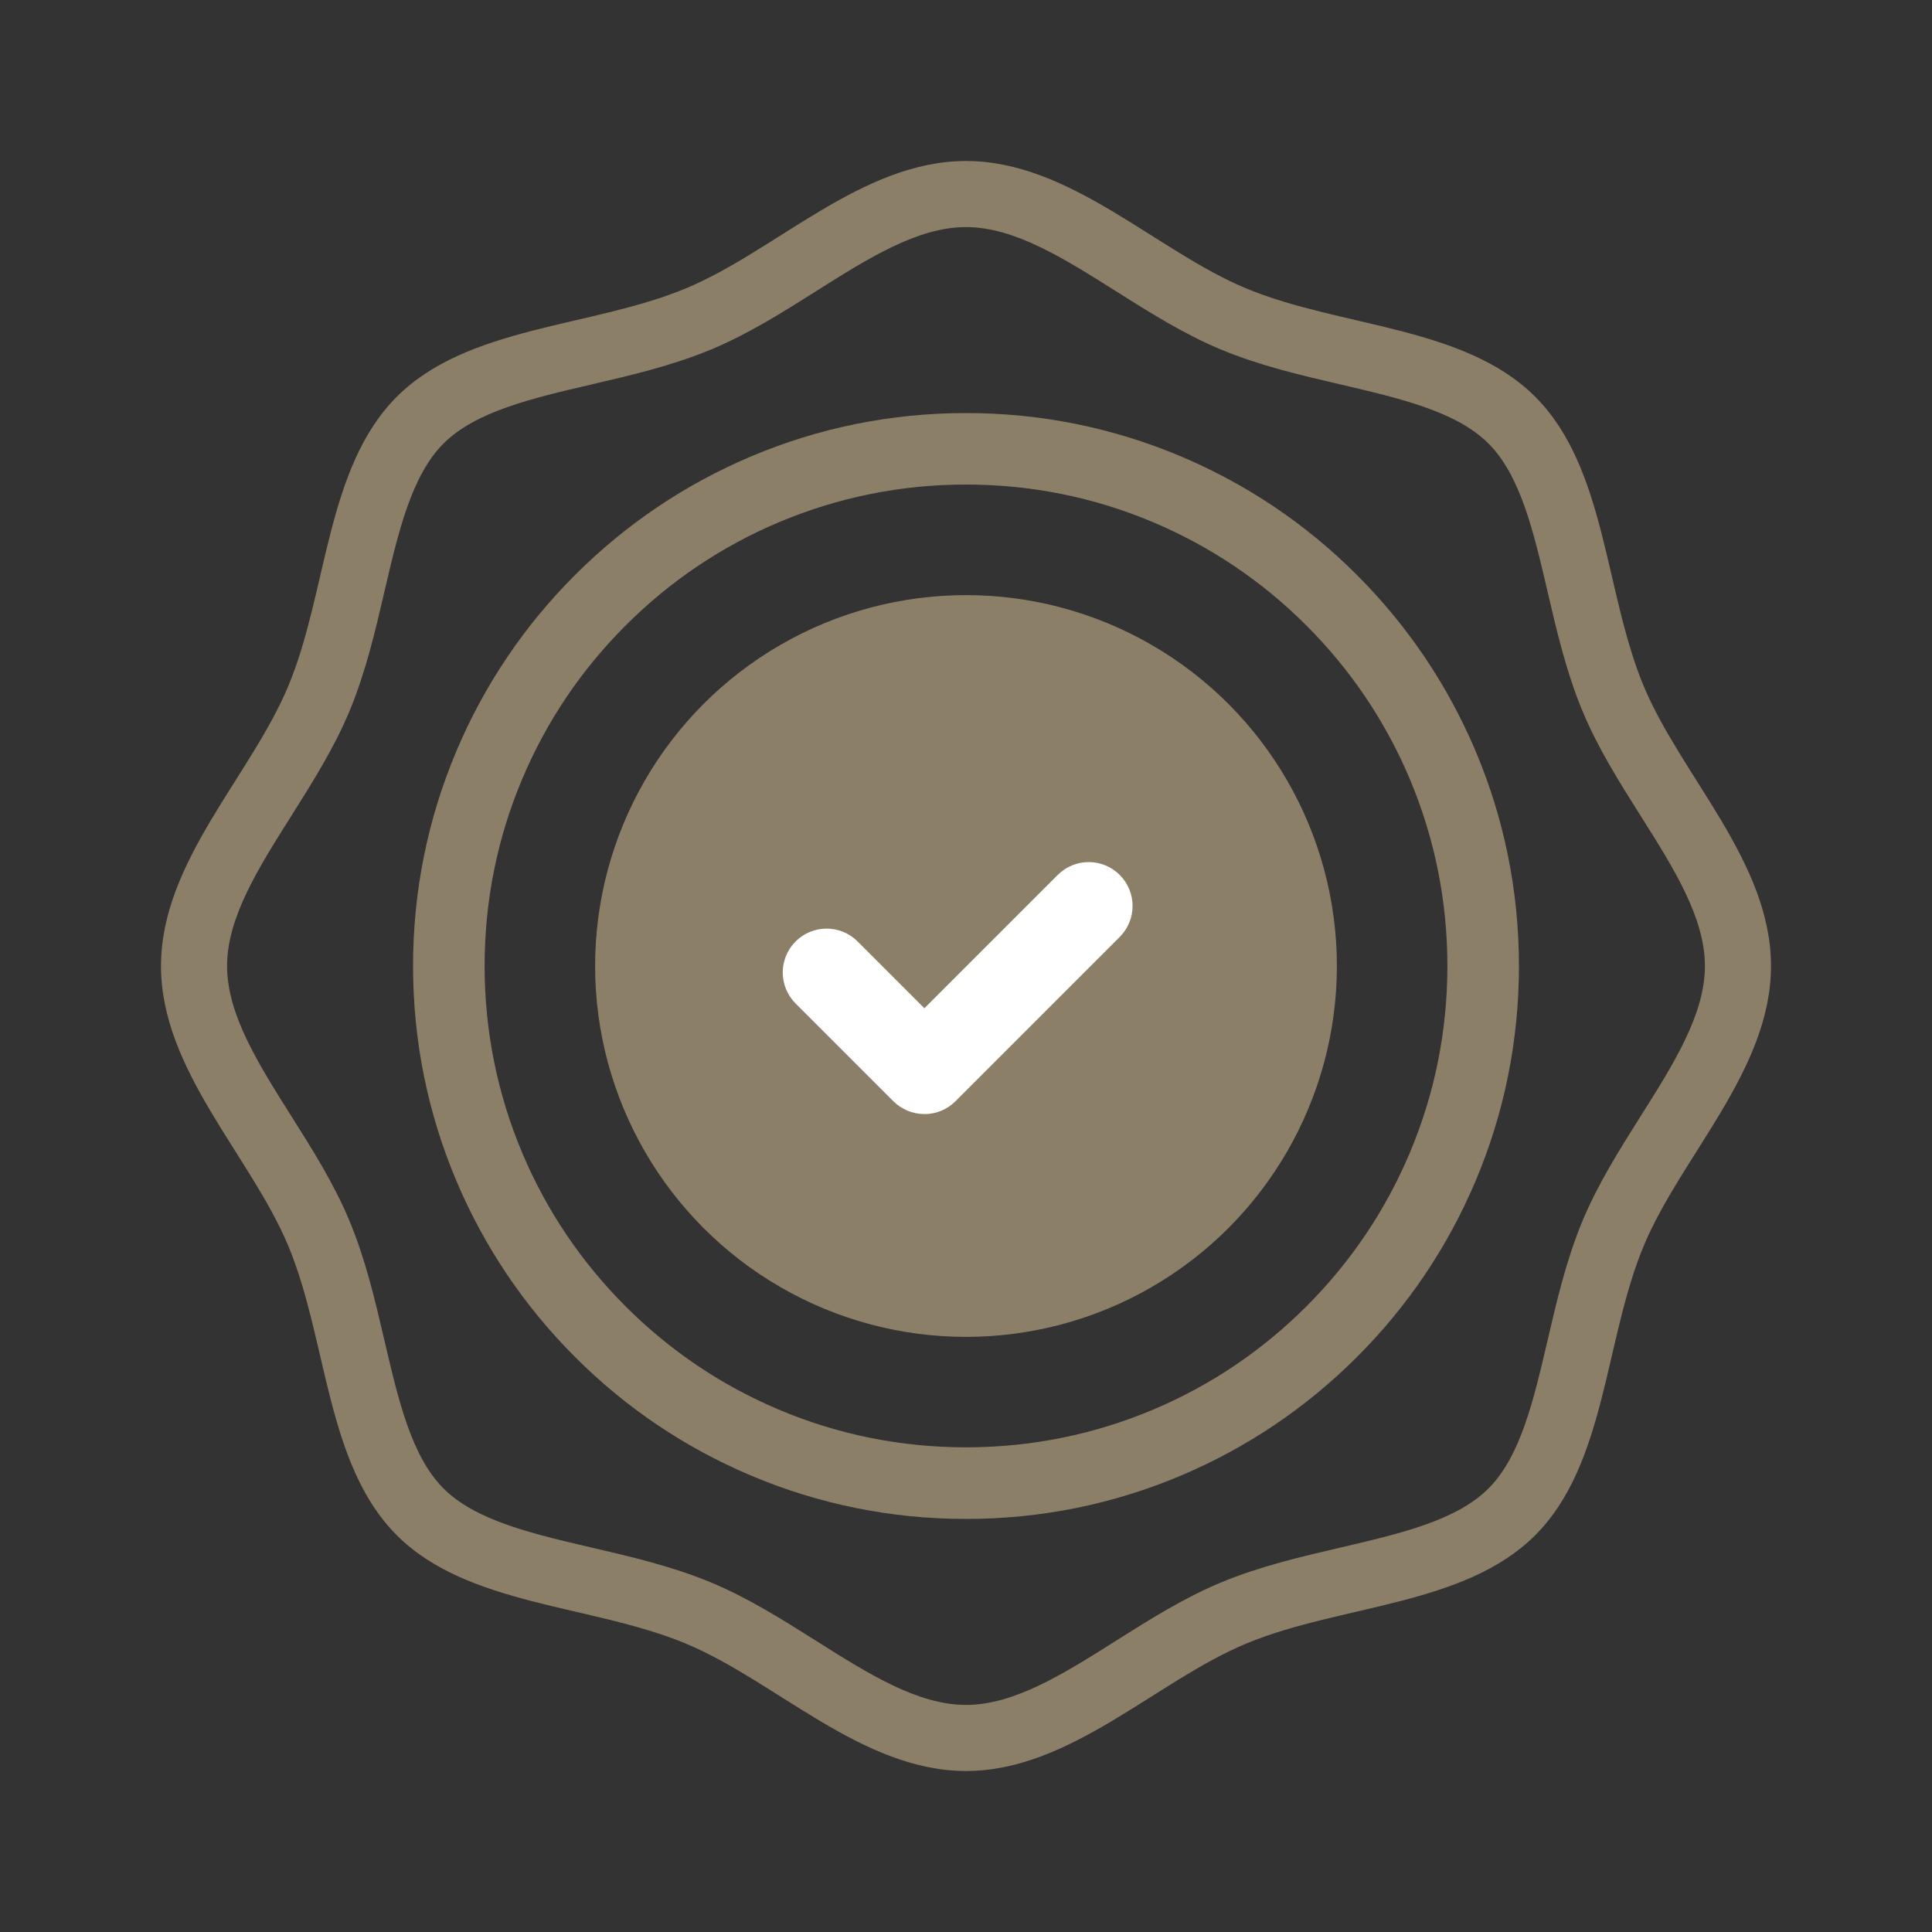 <svg xmlns="http://www.w3.org/2000/svg" id="Layer_1" data-name="Layer 1" viewBox="0 0 300 300"><rect x="0" y="0" width="300" height="300" fill="#333333" stroke="none"/><defs><style> .cls-1 { fill: #8b7f68; } .cls-2 { fill: #fff; } </style></defs><path class="cls-1" d="M150,35.26c7.5,0,15.18,4.84,23.3,9.97,5.19,3.27,10.55,6.66,16.33,9.06,6.02,2.5,12.38,3.98,18.53,5.41,9.25,2.16,17.99,4.19,22.97,9.17,4.98,4.98,7.01,13.71,9.17,22.97,1.43,6.15,2.91,12.5,5.41,18.53,2.4,5.78,5.78,11.14,9.06,16.33,5.13,8.12,9.97,15.8,9.97,23.3s-4.84,15.18-9.97,23.3c-3.27,5.19-6.66,10.55-9.06,16.33-2.5,6.02-3.98,12.38-5.41,18.53-2.16,9.25-4.19,17.99-9.17,22.97-4.98,4.98-13.71,7.01-22.97,9.17-6.15,1.43-12.5,2.91-18.53,5.41-5.78,2.4-11.14,5.78-16.33,9.06-8.12,5.13-15.8,9.97-23.3,9.97s-15.18-4.84-23.3-9.97c-5.19-3.27-10.55-6.66-16.33-9.06-6.02-2.5-12.38-3.98-18.53-5.41-9.25-2.16-17.99-4.19-22.97-9.17-4.98-4.98-7.01-13.71-9.17-22.97-1.43-6.15-2.91-12.5-5.41-18.53-2.4-5.78-5.78-11.14-9.06-16.33-5.13-8.12-9.97-15.8-9.97-23.3s4.84-15.18,9.97-23.3c3.27-5.19,6.66-10.55,9.06-16.33,2.5-6.02,3.98-12.38,5.41-18.53,2.16-9.25,4.19-17.99,9.17-22.97,4.98-4.98,13.71-7.01,22.97-9.17,6.15-1.43,12.5-2.91,18.53-5.41,5.78-2.4,11.14-5.78,16.33-9.06,8.12-5.13,15.8-9.97,23.3-9.97M150,25c-16.19,0-29.49,13.97-43.57,19.81-14.6,6.05-33.82,5.8-44.82,16.8-11,11-10.75,30.22-16.8,44.82-5.84,14.08-19.81,27.38-19.81,43.57s13.97,29.49,19.81,43.57c6.05,14.6,5.8,33.82,16.8,44.82,11,11,30.22,10.75,44.82,16.8,14.08,5.84,27.38,19.81,43.57,19.81s29.49-13.97,43.57-19.81c14.6-6.05,33.82-5.8,44.82-16.8,11-11,10.75-30.22,16.8-44.82,5.84-14.08,19.81-27.38,19.81-43.57s-13.97-29.49-19.81-43.57c-6.05-14.6-5.8-33.82-16.8-44.82-11-11-30.22-10.75-44.82-16.8-14.08-5.84-27.38-19.81-43.57-19.81h0Z"></path><path class="cls-1" d="M150,235.86c-11.59,0-22.83-2.27-33.42-6.75-10.22-4.32-19.41-10.51-27.29-18.4-7.88-7.88-14.07-17.07-18.4-27.29-4.48-10.59-6.75-21.83-6.75-33.42s2.27-22.83,6.75-33.42c4.32-10.22,10.51-19.41,18.4-27.29,7.88-7.88,17.07-14.07,27.29-18.4,10.59-4.48,21.83-6.75,33.42-6.75s22.83,2.27,33.42,6.75c10.22,4.32,19.41,10.51,27.29,18.4,7.88,7.88,14.07,17.07,18.4,27.29,4.48,10.59,6.75,21.83,6.75,33.42s-2.27,22.83-6.75,33.42c-4.32,10.22-10.51,19.41-18.4,27.29-7.88,7.88-17.07,14.07-27.29,18.4-10.59,4.48-21.83,6.75-33.42,6.75ZM150,75.24c-10.09,0-19.88,1.98-29.1,5.87-8.9,3.76-16.9,9.16-23.76,16.02-6.87,6.87-12.26,14.86-16.02,23.76-3.9,9.21-5.87,19-5.87,29.1s1.98,19.88,5.87,29.1c3.76,8.9,9.16,16.9,16.02,23.76,6.87,6.87,14.86,12.26,23.76,16.02,9.21,3.9,19,5.87,29.1,5.87s19.88-1.98,29.1-5.87c8.9-3.76,16.9-9.16,23.76-16.02,6.87-6.87,12.26-14.86,16.02-23.76,3.9-9.21,5.87-19,5.87-29.1s-1.98-19.88-5.87-29.1c-3.76-8.9-9.16-16.9-16.02-23.76-6.87-6.87-14.86-12.26-23.76-16.02-9.21-3.9-19-5.87-29.1-5.87Z"></path><circle class="cls-1" cx="150" cy="150" r="57.59"></circle><path class="cls-2" d="M143.54,172.99c-1.81,0-3.54-.72-4.82-1.99l-15.18-15.18c-2.66-2.66-2.66-6.97,0-9.63,2.66-2.66,6.97-2.66,9.63,0l10.37,10.37,20.7-20.7c2.66-2.66,6.97-2.66,9.63,0,2.66,2.66,2.66,6.97,0,9.63l-25.52,25.52c-1.28,1.28-3.01,1.99-4.82,1.99Z"></path></svg>
